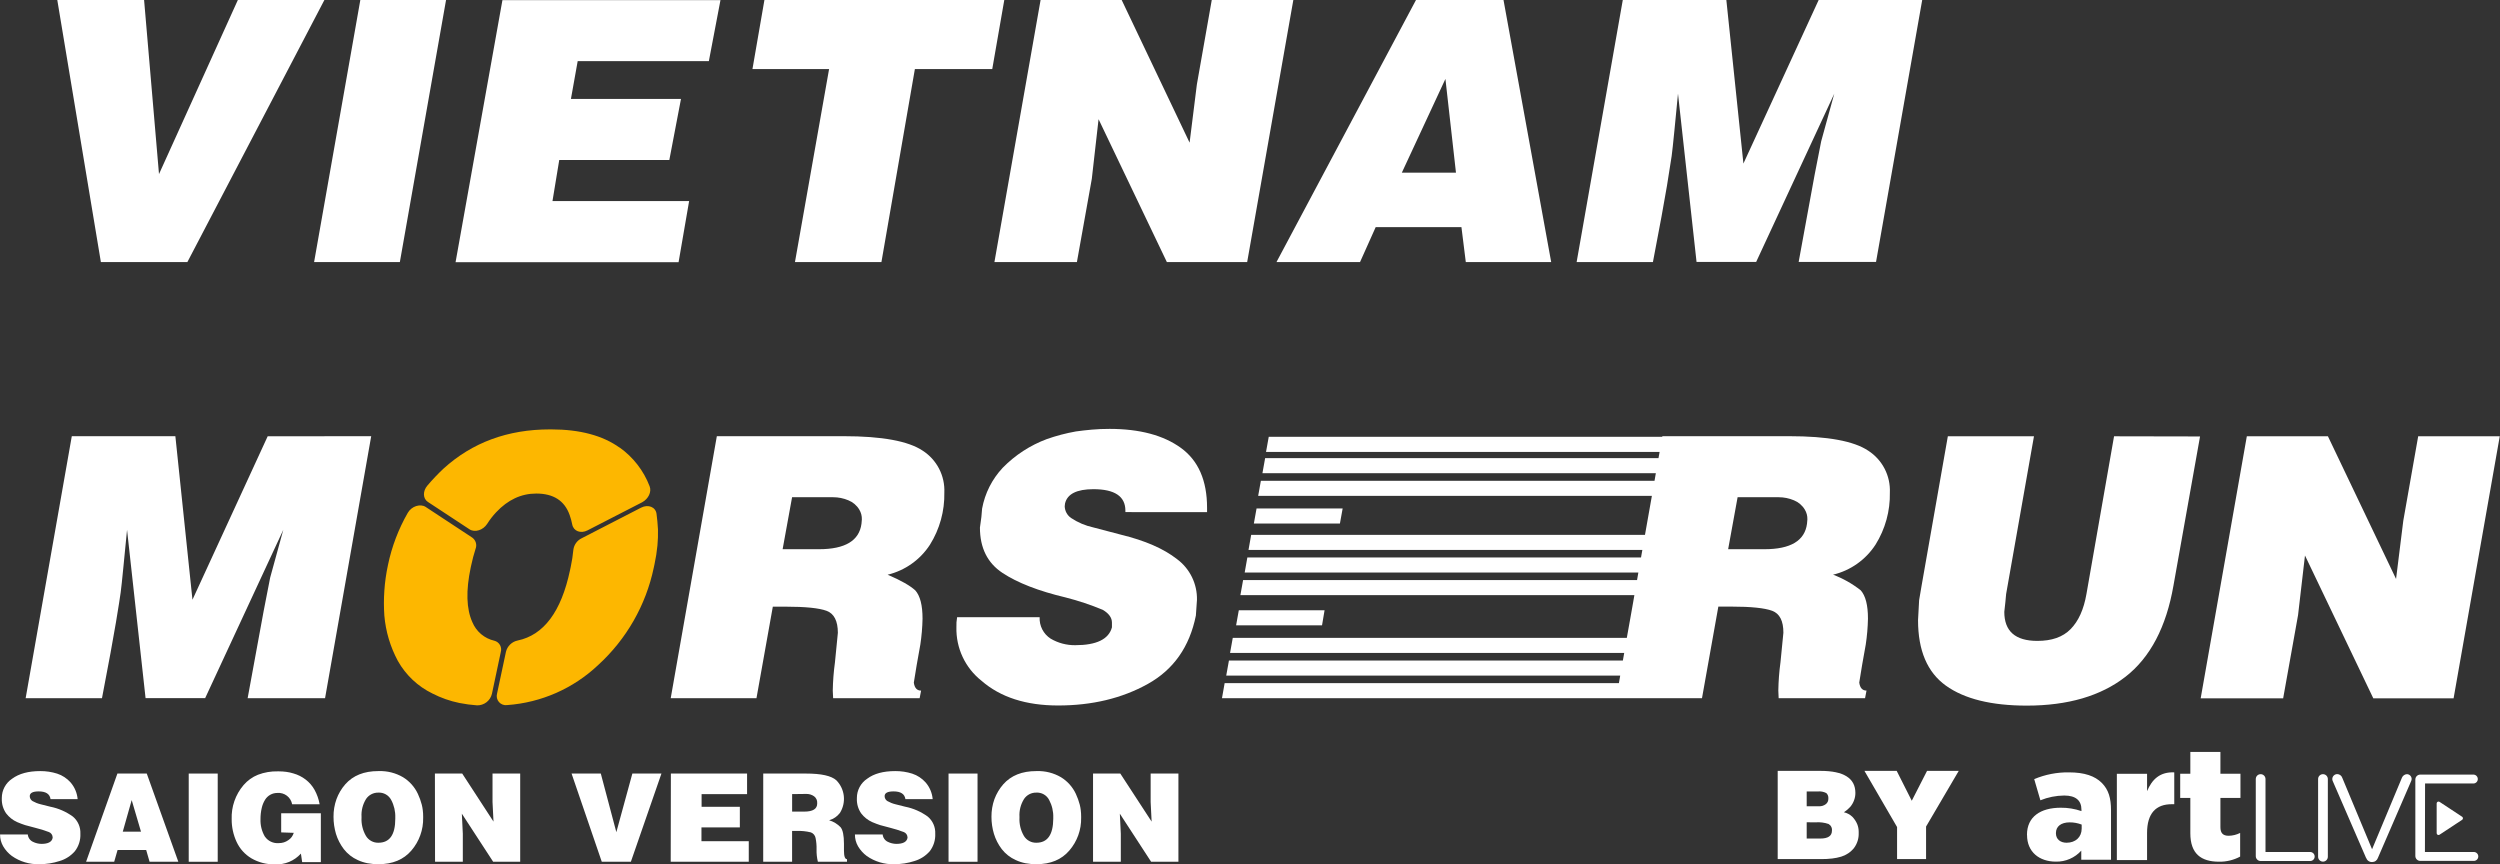 <svg width="1134" height="392" viewBox="0 0 1134 392" fill="none" xmlns="http://www.w3.org/2000/svg">
<rect x="0" y="0" width="1134" height="392" fill="#333333" stroke="none"/>
<g clip-path="url(#clip0_3_529)">
<path d="M919.436 378.801V378.647C919.436 370.491 925.567 366.383 934.763 366.383C937.954 366.352 941.127 366.87 944.143 367.916V367.272C944.143 363.148 941.614 360.849 936.342 360.849C932.631 360.881 928.959 361.615 925.521 363.01L922.716 353.413C927.714 351.306 933.095 350.262 938.518 350.347C945.507 350.347 950.274 352.003 953.37 355.115C956.466 358.227 957.554 362.044 957.554 367.517V389.961H944.066V385.852C942.616 387.467 940.833 388.748 938.841 389.608C936.849 390.468 934.694 390.887 932.525 390.835C925.092 390.835 919.467 386.496 919.467 378.785L919.436 378.801ZM944.25 375.842V374.033C942.525 373.363 940.691 373.02 938.84 373.021C934.87 373.021 932.571 374.891 932.571 377.85V378.003C932.571 380.671 934.594 382.265 937.399 382.265C941.445 382.265 944.25 379.736 944.25 375.842Z" fill="white"/>
<path d="M960.206 350.991H973.908V358.87C976.145 353.535 979.747 350.055 986.246 350.347V364.788H985.096C977.954 364.788 973.908 368.897 973.908 377.85V390.114H960.206V350.991Z" fill="white"/>
<path d="M993.536 377.896V361.937H988.938V350.976H993.536V341.088H1007.18V350.976H1016.27V361.937H1007.18V375.213C1007.18 377.957 1008.4 379.107 1010.93 379.107C1012.74 379.073 1014.51 378.633 1016.13 377.819V388.551C1013.2 390.123 1009.92 390.919 1006.59 390.866C998.379 390.866 993.536 387.263 993.536 377.942V377.896Z" fill="white"/>
<path d="M1023.22 353.367C1023.22 352.782 1023.45 352.22 1023.86 351.806C1024.28 351.392 1024.84 351.16 1025.43 351.16C1026.01 351.16 1026.57 351.392 1026.99 351.806C1027.4 352.22 1027.63 352.782 1027.63 353.367V386.466H1047.91C1048.45 386.474 1048.97 386.696 1049.35 387.084C1049.73 387.471 1049.94 387.993 1049.93 388.535C1049.93 388.801 1049.88 389.064 1049.78 389.31C1049.68 389.555 1049.53 389.778 1049.34 389.966C1049.15 390.154 1048.93 390.303 1048.68 390.405C1048.44 390.507 1048.18 390.559 1047.91 390.559H1025.39C1024.81 390.547 1024.25 390.305 1023.85 389.886C1023.44 389.468 1023.21 388.905 1023.22 388.321V353.367Z" fill="white"/>
<path d="M1051.49 353.368C1051.49 352.782 1051.72 352.22 1052.14 351.806C1052.55 351.392 1053.11 351.16 1053.7 351.16C1054.28 351.16 1054.85 351.392 1055.26 351.806C1055.67 352.22 1055.91 352.782 1055.91 353.368V388.628C1055.91 389.213 1055.67 389.775 1055.26 390.189C1054.85 390.603 1054.28 390.835 1053.7 390.835C1053.11 390.835 1052.55 390.603 1052.14 390.189C1051.72 389.775 1051.49 389.213 1051.49 388.628V353.368Z" fill="white"/>
<path d="M1073.24 389.133L1058.14 354.318C1057.99 354.005 1057.91 353.656 1057.93 353.306C1057.95 352.724 1058.19 352.173 1058.61 351.767C1059.03 351.361 1059.59 351.133 1060.17 351.129C1060.67 351.137 1061.17 351.303 1061.57 351.602C1061.98 351.901 1062.29 352.32 1062.45 352.8L1075.97 385.224L1089.55 352.693C1089.74 352.264 1090.05 351.895 1090.43 351.626C1090.82 351.356 1091.27 351.195 1091.74 351.16C1092.31 351.159 1092.86 351.383 1093.26 351.781C1093.67 352.179 1093.91 352.721 1093.92 353.291C1093.92 353.595 1093.86 353.896 1093.75 354.18L1078.61 389.164C1078.43 389.704 1078.08 390.174 1077.62 390.507C1077.16 390.84 1076.6 391.019 1076.03 391.019H1075.89C1075.32 391.029 1074.76 390.853 1074.3 390.519C1073.83 390.185 1073.49 389.709 1073.32 389.164L1073.24 389.133Z" fill="white"/>
<path d="M1099.95 386.466H1122.3C1122.8 386.51 1123.27 386.741 1123.62 387.114C1123.96 387.488 1124.15 387.975 1124.15 388.482C1124.15 388.988 1123.96 389.476 1123.62 389.849C1123.27 390.222 1122.8 390.454 1122.3 390.498H1097.78C1097.19 390.486 1096.64 390.244 1096.23 389.825C1095.82 389.406 1095.6 388.844 1095.6 388.259V353.597C1095.6 353.013 1095.82 352.45 1096.23 352.031C1096.64 351.613 1097.19 351.371 1097.78 351.359H1122.09C1122.59 351.403 1123.06 351.634 1123.4 352.008C1123.74 352.381 1123.93 352.869 1123.93 353.375C1123.93 353.881 1123.74 354.369 1123.4 354.742C1123.06 355.115 1122.59 355.347 1122.09 355.391H1100.01L1099.95 386.466Z" fill="white"/>
<path d="M1105.27 364.405V377.927C1105.27 378.078 1105.31 378.227 1105.39 378.357C1105.46 378.488 1105.58 378.594 1105.71 378.667C1105.84 378.739 1105.99 378.774 1106.14 378.768C1106.3 378.761 1106.44 378.715 1106.57 378.632L1116.82 371.871C1116.94 371.794 1117.03 371.69 1117.1 371.568C1117.16 371.447 1117.19 371.311 1117.19 371.174C1117.19 371.036 1117.16 370.901 1117.1 370.779C1117.03 370.657 1116.94 370.553 1116.82 370.476L1106.57 363.715C1106.44 363.633 1106.3 363.586 1106.15 363.579C1106 363.573 1105.85 363.606 1105.72 363.677C1105.58 363.747 1105.47 363.852 1105.39 363.98C1105.31 364.108 1105.27 364.255 1105.27 364.405Z" fill="white"/>
<path d="M806.365 349.672H825.784C836.329 349.672 841.601 353.004 841.601 359.668C841.608 360.853 841.39 362.029 840.957 363.133C840.562 364.177 839.992 365.147 839.271 365.999C838.421 366.934 837.453 367.753 836.39 368.437C837.802 368.753 839.104 369.442 840.16 370.43C841.126 371.404 841.896 372.554 842.429 373.818C842.879 374.928 843.108 376.115 843.103 377.313V377.865C843.187 380.298 842.441 382.688 840.988 384.641C839.492 386.516 837.46 387.89 835.164 388.581C833.846 388.969 832.498 389.246 831.133 389.409C829.47 389.605 827.796 389.697 826.121 389.685H806.365V349.672ZM819.515 359.009V365.723H825.002C826.159 365.8 827.303 365.451 828.221 364.742C828.575 364.46 828.859 364.1 829.053 363.691C829.247 363.282 829.345 362.834 829.34 362.381V362.167C829.381 361.72 829.32 361.269 829.161 360.849C829.001 360.429 828.748 360.051 828.42 359.744C827.234 359.123 825.89 358.867 824.558 359.009H819.515ZM819.515 372.99V380.364H825.646C829.186 380.364 830.964 379.183 830.964 376.823C831.043 376.217 830.94 375.602 830.666 375.055C830.393 374.509 829.963 374.057 829.432 373.756C827.594 373.131 825.651 372.875 823.715 373.005L819.515 372.99Z" fill="white"/>
<path d="M845.707 349.672H860.343L867.179 363.224L874.107 349.672H888.484L873.663 374.922V389.685H860.512V375.152L845.707 349.672Z" fill="white"/>
<path d="M22.925 362.473C22.588 360.143 20.795 358.978 17.546 358.978C14.848 358.978 13.499 359.698 13.499 361.155C13.504 361.603 13.623 362.043 13.845 362.432C14.068 362.821 14.387 363.147 14.772 363.378C15.92 364.025 17.153 364.51 18.435 364.819L22.818 365.923C26.515 366.657 30.008 368.184 33.057 370.399C34.183 371.343 35.076 372.533 35.666 373.879C36.256 375.225 36.528 376.688 36.459 378.156C36.601 381.022 35.715 383.843 33.961 386.113C32.123 388.226 29.719 389.769 27.033 390.559C24.064 391.526 20.96 392.013 17.837 392C13.402 392.134 9.043 390.833 5.407 388.29C3.801 387.099 2.451 385.598 1.437 383.875C0.498 382.244 0.011 380.391 0.027 378.509H12.611C12.67 379.222 12.917 379.906 13.326 380.493C13.735 381.08 14.292 381.548 14.94 381.851C16.133 382.442 17.441 382.761 18.772 382.786C21.837 382.786 23.538 381.882 23.876 380.073V379.735C23.85 379.221 23.673 378.726 23.368 378.312C23.063 377.897 22.642 377.582 22.159 377.405L19.094 376.347L16.028 375.504L11.43 374.278C10.986 374.14 10.419 373.941 9.714 373.68C9.009 373.419 8.365 373.159 7.767 372.898C5.795 372.014 4.077 370.649 2.771 368.928C1.403 366.946 0.719 364.572 0.824 362.167V361.937C0.823 360.208 1.251 358.506 2.069 356.984C2.888 355.461 4.072 354.166 5.514 353.214C8.641 350.914 12.886 349.764 18.251 349.764C20.849 349.748 23.435 350.136 25.914 350.914C28.281 351.685 30.399 353.078 32.045 354.946C33.861 357.063 34.97 359.695 35.218 362.473H22.925Z" fill="white"/>
<path d="M53.254 350.884H66.573L80.888 390.896H67.845L66.312 385.561H53.331L51.798 390.896H39.046L53.254 350.884ZM55.691 377.237H63.952L59.737 362.918L55.691 377.237Z" fill="white"/>
<path d="M85.605 350.884H98.755V390.896H85.605V350.884Z" fill="white"/>
<path d="M127.543 377.574V368.912H145.537V391.065H137.061L136.494 387.186C135.008 388.835 133.171 390.13 131.117 390.974C129.064 391.817 126.848 392.189 124.631 392.061C120.924 392.146 117.265 391.207 114.056 389.348C111.101 387.596 108.75 384.987 107.312 381.866C105.825 378.653 105.066 375.151 105.09 371.61C104.877 365.949 106.802 360.416 110.484 356.111C112.255 354.042 114.501 352.432 117.029 351.42C119.895 350.331 122.946 349.81 126.011 349.887H126.455C127.598 349.887 128.74 349.964 129.873 350.117C130.975 350.261 132.062 350.502 133.122 350.838C135.133 351.404 137.017 352.351 138.671 353.628C140.293 354.879 141.648 356.443 142.656 358.227C143.79 360.275 144.577 362.498 144.985 364.804H132.509C132.229 363.267 131.385 361.891 130.144 360.944C128.902 359.997 127.352 359.547 125.796 359.683C124.686 359.677 123.593 359.955 122.622 360.492C121.65 361.029 120.833 361.806 120.248 362.749C119.526 363.916 119.008 365.196 118.715 366.536C118.338 368.18 118.153 369.862 118.163 371.549C118.055 374.284 118.719 376.993 120.079 379.368C120.779 380.412 121.749 381.248 122.884 381.787C124.02 382.327 125.28 382.55 126.532 382.434C128.052 382.446 129.538 381.98 130.777 381.1C131.976 380.327 132.852 379.144 133.245 377.773L127.543 377.574Z" fill="white"/>
<path d="M171.592 349.765H171.806C175.669 349.637 179.49 350.604 182.827 352.555C185.762 354.36 188.102 356.988 189.555 360.113C190.302 361.699 190.897 363.352 191.333 365.05C191.533 365.862 191.681 366.687 191.777 367.518C191.897 368.469 191.953 369.426 191.946 370.385V370.936C192.058 376.369 190.165 381.652 186.628 385.776C183.072 389.936 178.075 392.011 171.638 392C169.972 392.011 168.309 391.862 166.672 391.556C165.149 391.25 163.668 390.767 162.258 390.115C159.777 389.003 157.609 387.297 155.943 385.148C154.359 383.066 153.155 380.72 152.387 378.218C152.029 376.971 151.752 375.701 151.56 374.416C151.371 373.117 151.279 371.805 151.284 370.492C151.256 367.777 151.708 365.078 152.618 362.52C153.521 360.046 154.871 357.759 156.602 355.775C160.127 351.768 165.124 349.765 171.592 349.765ZM171.592 359.531C170.504 359.511 169.429 359.763 168.463 360.263C167.497 360.764 166.67 361.497 166.059 362.397C164.537 364.834 163.814 367.685 163.99 370.553V370.829C163.829 373.757 164.532 376.668 166.013 379.2C166.598 380.161 167.426 380.95 168.414 381.488C169.401 382.027 170.514 382.295 171.638 382.266C176.747 382.266 179.301 378.632 179.301 371.366V370.814C179.39 368.045 178.751 365.301 177.447 362.857C176.894 361.798 176.048 360.921 175.009 360.331C173.971 359.741 172.784 359.463 171.592 359.531Z" fill="white"/>
<path d="M197.276 350.884H209.66L223.853 372.684L223.408 363.807V350.884H235.961V390.896H223.699L209.491 369.081L209.936 378.187V390.896H197.337L197.276 350.884Z" fill="white"/>
<path d="M259.265 350.884H272.523L279.573 377.467L286.838 350.884H300.034L286.163 390.896H272.967L259.265 350.884Z" fill="white"/>
<path d="M304.312 350.884H338.873V360.205H318.243V365.969H335.593V375.305H318.182V381.575H339.64V390.896H304.235L304.312 350.884Z" fill="white"/>
<path d="M346.204 350.884H365.578C372.49 350.884 377.088 351.88 379.372 353.95C381.262 355.87 382.451 358.369 382.749 361.047C383.046 363.725 382.434 366.425 381.011 368.713C379.783 370.34 378.055 371.52 376.092 372.07C378.065 372.661 379.855 373.748 381.288 375.229C382.299 376.455 382.82 378.954 382.82 382.725V385.791C382.82 388.413 383.28 389.731 384.2 389.731V390.896H370.988C370.541 389.061 370.34 387.174 370.39 385.285C370.44 383.552 370.291 381.818 369.946 380.119C369.841 379.549 369.592 379.015 369.221 378.569C368.851 378.123 368.372 377.781 367.831 377.574C365.672 377.037 363.447 376.816 361.225 376.915H359.293V390.896H346.189L346.204 350.884ZM359.309 360.205V368.146H364.796C368.72 368.146 370.681 366.925 370.681 364.482V364.252C370.721 363.662 370.611 363.072 370.362 362.536C370.113 362 369.732 361.536 369.256 361.186C368.18 360.437 366.887 360.065 365.578 360.128L359.309 360.205Z" fill="white"/>
<path d="M410.692 362.473C410.354 360.143 408.561 358.978 405.312 358.978C402.614 358.978 401.266 359.698 401.266 361.155C401.27 361.603 401.389 362.043 401.612 362.432C401.835 362.821 402.153 363.147 402.538 363.378C403.686 364.025 404.919 364.51 406.201 364.819L410.584 365.923C414.28 366.657 417.774 368.184 420.823 370.399C421.949 371.343 422.842 372.533 423.432 373.879C424.023 375.225 424.294 376.688 424.225 378.156C424.365 381.019 423.485 383.838 421.742 386.113C419.896 388.223 417.488 389.765 414.799 390.559C411.83 391.526 408.725 392.013 405.603 392C401.168 392.134 396.809 390.833 393.173 388.29C391.571 387.095 390.222 385.594 389.203 383.875C388.264 382.244 387.777 380.391 387.793 378.509H400.377C400.439 379.221 400.687 379.904 401.096 380.49C401.505 381.077 402.06 381.546 402.706 381.851C403.899 382.442 405.207 382.761 406.538 382.786C409.603 382.786 411.305 381.882 411.642 380.073V379.735C411.616 379.221 411.439 378.726 411.134 378.312C410.829 377.897 410.408 377.582 409.925 377.405L406.86 376.347L403.871 375.504L399.273 374.278C398.829 374.14 398.261 373.941 397.556 373.68C396.851 373.419 396.208 373.159 395.61 372.898C393.638 372.014 391.92 370.649 390.613 368.928C389.251 366.944 388.573 364.57 388.682 362.167V361.937C388.681 360.208 389.109 358.506 389.927 356.984C390.746 355.461 391.929 354.166 393.372 353.214C396.438 350.914 400.678 349.764 406.093 349.764C408.692 349.748 411.278 350.136 413.757 350.914C416.124 351.685 418.241 353.078 419.888 354.946C421.709 357.06 422.819 359.693 423.06 362.473H410.692Z" fill="white"/>
<path d="M430.259 350.884H443.409V390.896H430.259V350.884Z" fill="white"/>
<path d="M470.037 349.765H470.267C474.125 349.637 477.94 350.605 481.271 352.555C484.211 354.359 486.556 356.987 488.015 360.113C488.755 361.702 489.351 363.354 489.793 365.05C489.993 365.862 490.141 366.686 490.237 367.518C490.349 368.469 490.406 369.426 490.406 370.384V370.936C490.52 376.372 488.62 381.657 485.072 385.776C481.517 389.936 476.525 392.011 470.098 392C468.432 392.011 466.77 391.862 465.132 391.556C463.609 391.252 462.127 390.769 460.718 390.115C458.235 388.999 456.063 387.294 454.388 385.148C452.808 383.065 451.609 380.719 450.848 378.218C450.477 376.973 450.195 375.702 450.005 374.416C449.816 373.117 449.724 371.805 449.729 370.492C449.701 367.777 450.152 365.078 451.062 362.52C451.979 360.049 453.334 357.764 455.062 355.775C458.608 351.768 463.6 349.765 470.037 349.765ZM470.037 359.531C468.951 359.509 467.877 359.76 466.913 360.261C465.949 360.762 465.126 361.496 464.519 362.397C462.984 364.829 462.255 367.683 462.435 370.553V370.829C462.274 373.757 462.977 376.668 464.458 379.2C465.047 380.161 465.877 380.95 466.867 381.488C467.857 382.026 468.972 382.294 470.098 382.266C475.156 382.266 477.71 378.632 477.762 371.366V370.814C477.846 368.044 477.201 365.3 475.892 362.857C475.347 361.792 474.502 360.909 473.462 360.318C472.421 359.727 471.231 359.453 470.037 359.531Z" fill="white"/>
<path d="M495.802 350.884H508.171L522.379 372.684L521.934 363.807V350.884H534.533V390.896H522.148L507.956 369.081L508.4 378.187V390.896H495.802V350.884Z" fill="white"/>
<path d="M298.211 247.464C298.438 245.023 298.52 242.572 298.456 240.121C298.318 237.653 298.104 235.292 297.797 233.038C297.368 229.972 294.011 228.638 290.823 230.264L263.756 244.199C262.761 244.693 261.904 245.426 261.262 246.334C260.62 247.241 260.213 248.293 260.078 249.396C259.836 251.972 259.442 254.532 258.898 257.061L258.545 258.717C254.56 277.471 246.636 288.08 234.773 290.543C233.503 290.811 232.335 291.433 231.402 292.336C230.469 293.239 229.81 294.387 229.501 295.648L225.47 314.596C225.28 315.263 225.26 315.966 225.413 316.642C225.565 317.318 225.885 317.945 226.343 318.466C226.8 318.986 227.381 319.383 228.032 319.62C228.683 319.858 229.383 319.928 230.068 319.824C245.513 318.715 260.098 312.29 271.343 301.642C284.153 289.949 292.967 274.526 296.54 257.552L296.893 255.896C297.497 253.114 297.937 250.298 298.211 247.464ZM214.266 282.218C211.538 276.209 211.293 267.92 213.53 257.353L213.714 256.525C214.247 253.977 214.912 251.46 215.707 248.982C216.07 248.076 216.116 247.075 215.838 246.139C215.559 245.204 214.973 244.391 214.174 243.831L193.054 229.926C190.617 228.393 186.739 229.574 184.976 232.609C180.742 239.978 177.706 247.973 175.98 256.295C175.153 260.129 174.605 264.017 174.34 267.931C174.079 271.697 174.079 275.478 174.34 279.244C174.959 286.444 177.045 293.44 180.47 299.802C184.069 306.203 189.533 311.353 196.134 314.566C200.006 316.555 204.131 318.004 208.396 318.874C211.038 319.398 213.71 319.757 216.396 319.947C217.949 319.978 219.465 319.476 220.692 318.525C221.919 317.573 222.783 316.23 223.14 314.719L227.156 295.771C227.311 295.242 227.359 294.688 227.295 294.141C227.232 293.594 227.059 293.065 226.788 292.586C226.516 292.107 226.151 291.687 225.714 291.352C225.277 291.017 224.777 290.773 224.244 290.635C222.029 290.133 219.966 289.106 218.23 287.642C216.494 286.177 215.135 284.318 214.266 282.218ZM281.045 203.037C273.361 197.538 263.041 194.784 250.085 194.773H249.41C230.293 194.773 214.2 200.717 201.131 212.603C198.566 215.023 196.135 217.582 193.851 220.268C191.705 222.782 191.797 226.155 194.065 227.657L213.009 240.121C215.415 241.654 219.14 240.504 220.994 237.607C222.174 235.74 223.529 233.989 225.041 232.379C230.354 226.707 236.423 223.871 243.249 223.871C251.055 223.871 256.103 227.121 258.392 233.621C258.893 235.03 259.287 236.475 259.572 237.944C260.154 240.918 263.388 242.175 266.515 240.566L291.268 227.841C294.119 226.308 295.667 223.089 294.67 220.575C291.965 213.491 287.224 207.368 281.045 202.975V203.037Z" fill="#FDB700"/>
<path d="M569.977 230.631H609.029L607.788 237.468H568.75L569.977 230.631Z" fill="white"/>
<path d="M561.925 276.807H600.824L599.675 283.645H560.699L561.925 276.807Z" fill="white"/>
<path d="M107.892 0L72.12 78.967L65.36 0H25.986L45.757 118.872H84.994L147.144 0H107.892Z" fill="white"/>
<path d="M163.444 0L142.477 118.872H181.376L202.328 0H163.444Z" fill="white"/>
<path d="M321.537 27.733L326.809 0.046H227.905L206.647 118.919H307.804L312.586 91.217H250.604L253.67 72.59H303.604L308.892 44.888H258.973L262.038 27.733H321.537Z" fill="white"/>
<path d="M346.741 0L341.315 31.32H376.076L360.596 118.872H399.817L414.991 31.32H450.089L455.546 0H346.741Z" fill="white"/>
<path d="M549.656 0L542.897 38.326L539.602 64.71L508.795 0H472.011L451.074 118.872H488.487L495.246 81.113L498.311 54.071L529.287 118.872H565.718L586.655 0H549.656Z" fill="white"/>
<path d="M681.991 0H642.294L579.01 118.872H616.913L624.009 103.036H662.909L664.886 118.872H703.617L681.991 0ZM635.872 78.323L655.644 35.797L660.426 78.323H635.872Z" fill="white"/>
<path d="M824.945 -0L790.812 74.184L783.072 -0H736.095L715.159 118.872H749.767C752.832 102.939 754.947 91.451 756.112 84.409C757.262 77.373 757.982 72.85 758.258 70.811C758.534 68.772 758.948 64.955 759.499 59.359L761.139 42.496L769.554 118.826H796.59L832.026 42.496L826.094 64.081L823.121 79.258L815.871 118.826H850.97L871.921 -0.046L824.945 -0Z" fill="white"/>
<path d="M121.419 197.901L87.301 272.039L79.546 197.855H32.569L11.633 316.712H46.256C49.321 300.779 51.437 289.296 52.602 282.265C53.766 275.233 54.481 270.7 54.747 268.667C55.023 266.628 55.422 262.81 55.973 257.199L57.628 240.336L66.028 316.666H93.064L128.5 240.336L122.553 261.982L119.595 277.159L112.33 316.712H147.444L168.38 197.855L121.419 197.901Z" fill="white"/>
<path d="M421.837 247.066C426.263 239.983 428.527 231.762 428.351 223.411C428.516 219.666 427.697 215.944 425.976 212.614C424.255 209.284 421.692 206.463 418.542 204.432C411.993 200.048 400.043 197.855 382.693 197.855H325.156L304.235 316.712H343.134L350.552 275.182H356.315C365.328 275.182 371.535 275.811 374.937 277.068C378.34 278.325 380.046 281.652 380.057 287.048L378.738 300.401C378.152 304.665 377.819 308.96 377.742 313.263L377.911 316.712H417.147L417.806 313.263C415.936 313.263 414.833 312.052 414.511 309.63L415.829 301.551L417.469 292.352C418.053 288.474 418.386 284.561 418.466 280.64C418.466 274.508 417.362 270.22 415.155 267.777C412.743 265.59 408.57 263.229 402.633 260.695C410.541 258.775 417.414 253.898 421.837 247.066ZM390.77 237.577C389.748 245.272 383.321 249.12 371.489 249.12H354.997L359.289 225.542H377.911C380.285 225.538 382.636 226.013 384.823 226.937C386.889 227.765 388.627 229.246 389.774 231.153C390.579 232.493 390.984 234.036 390.939 235.599L390.77 237.577Z" fill="white"/>
<path d="M547.524 232.302V230.325C547.524 217.948 543.564 208.893 535.646 203.159C527.727 197.426 516.957 194.554 503.337 194.543C500.486 194.543 497.788 194.651 495.259 194.881C492.73 195.111 490.309 195.371 488.01 195.708C483.529 196.503 479.121 197.662 474.829 199.173C467.271 201.99 460.429 206.445 454.797 212.219C449.982 217.367 446.748 223.79 445.478 230.723L445.156 234.51L444.497 239.308C444.497 248.507 447.905 255.359 454.72 259.867C461.535 264.374 471.094 268.089 483.396 271.012C489.145 272.477 494.779 274.357 500.256 276.638C502.999 278.278 504.379 280.21 504.379 282.402V284.564C502.938 289.945 497.39 292.658 487.719 292.658C483.797 292.706 479.938 291.677 476.561 289.684C474.948 288.643 473.638 287.195 472.763 285.486C471.889 283.777 471.48 281.867 471.579 279.949H434.151C433.876 281.466 433.768 283.008 433.83 284.549C433.716 289.194 434.684 293.802 436.658 298.009C438.632 302.216 441.557 305.905 445.202 308.786C453.775 316.267 465.367 320.008 479.978 320.008C495.367 320.008 508.91 316.758 520.61 310.258C532.309 303.758 539.59 293.41 542.451 279.214L542.941 272.116C543.021 268.532 542.24 264.98 540.664 261.761C539.088 258.541 536.762 255.746 533.883 253.612C527.844 248.88 519.384 245.19 508.502 242.543L495.964 239.247C492.349 238.462 488.912 237.007 485.833 234.955C484.973 234.36 484.264 233.572 483.763 232.653C483.263 231.734 482.985 230.711 482.952 229.665L483.105 228.347C484.127 224.054 488.413 221.903 495.964 221.893C505.63 221.893 510.469 225.133 510.479 231.612V232.287L547.524 232.302Z" fill="white"/>
<path d="M850.726 247.066C855.157 239.985 857.421 231.763 857.24 223.411C857.404 219.666 856.585 215.944 854.864 212.614C853.143 209.284 850.58 206.463 847.431 204.432C840.901 200.048 828.952 197.855 811.581 197.855H754.029V198.131H575.502L574.276 204.984H752.803L752.389 207.253L752.297 207.82H573.862L572.636 214.658H751.086L750.489 218.092H571.931L570.705 224.929H749.293L748.588 228.915L747.377 235.752L746.167 242.605H567.533L566.322 249.442H744.971L744.465 252.294L744.373 252.861H565.8L564.59 259.698H743.162L742.565 263.117H563.869L562.643 269.954H741.354L740.664 273.956L739.453 280.793L737.921 289.348H559.18L557.953 296.185H736.74L736.235 299.036L736.143 299.604H557.447L556.221 306.441H734.932L734.334 309.86H555.501L554.29 316.697H772.023L779.441 275.151H785.219C794.211 275.151 800.418 275.785 803.841 277.052C807.264 278.32 808.966 281.646 808.945 287.033L807.627 300.385C807.044 304.649 806.717 308.945 806.646 313.248L806.799 316.697H845.99L846.649 313.248C844.779 313.248 843.691 312.037 843.354 309.614L844.672 301.535L846.312 292.337C846.895 288.458 847.228 284.546 847.308 280.624C847.308 274.492 846.21 270.205 844.013 267.762C840.223 264.77 835.994 262.381 831.475 260.679C839.4 258.779 846.292 253.905 850.726 247.066ZM819.659 237.577C818.637 245.272 812.21 249.12 800.377 249.12H783.886L788.177 225.542H806.799C809.179 225.538 811.534 226.013 813.727 226.937C815.788 227.766 817.521 229.247 818.662 231.153C819.475 232.49 819.88 234.035 819.827 235.599L819.659 237.577Z" fill="white"/>
<path d="M958.933 197.9L946.411 269.448C945.185 276.484 942.81 281.712 939.239 285.361C935.667 289.009 930.64 290.711 924.157 290.711C914.143 290.711 909.142 286.316 909.152 277.527L909.642 273.081L909.98 269.448L922.609 197.9H883.541L871.663 265.492L870.513 272.253L870.022 281.313C870.022 295.06 874.227 304.953 882.636 310.993C891.046 317.033 903.272 320.059 919.314 320.069C937.982 320.069 952.925 315.7 964.145 306.961C975.364 298.223 982.613 284.426 985.893 265.569L997.94 197.977L958.933 197.9Z" fill="white"/>
<path d="M1096.89 197.901L1090.13 236.227L1086.85 262.61L1055.95 197.901H1019.16L998.228 316.758H1035.64L1042.4 279.014L1045.54 251.971L1076.53 316.758H1112.95L1133.89 197.901H1096.89Z" fill="white"/>
</g>
<defs>
<clipPath id="clip0_3_529">
<rect width="1134" height="392" fill="white"/>
</clipPath>
</defs>
</svg>
